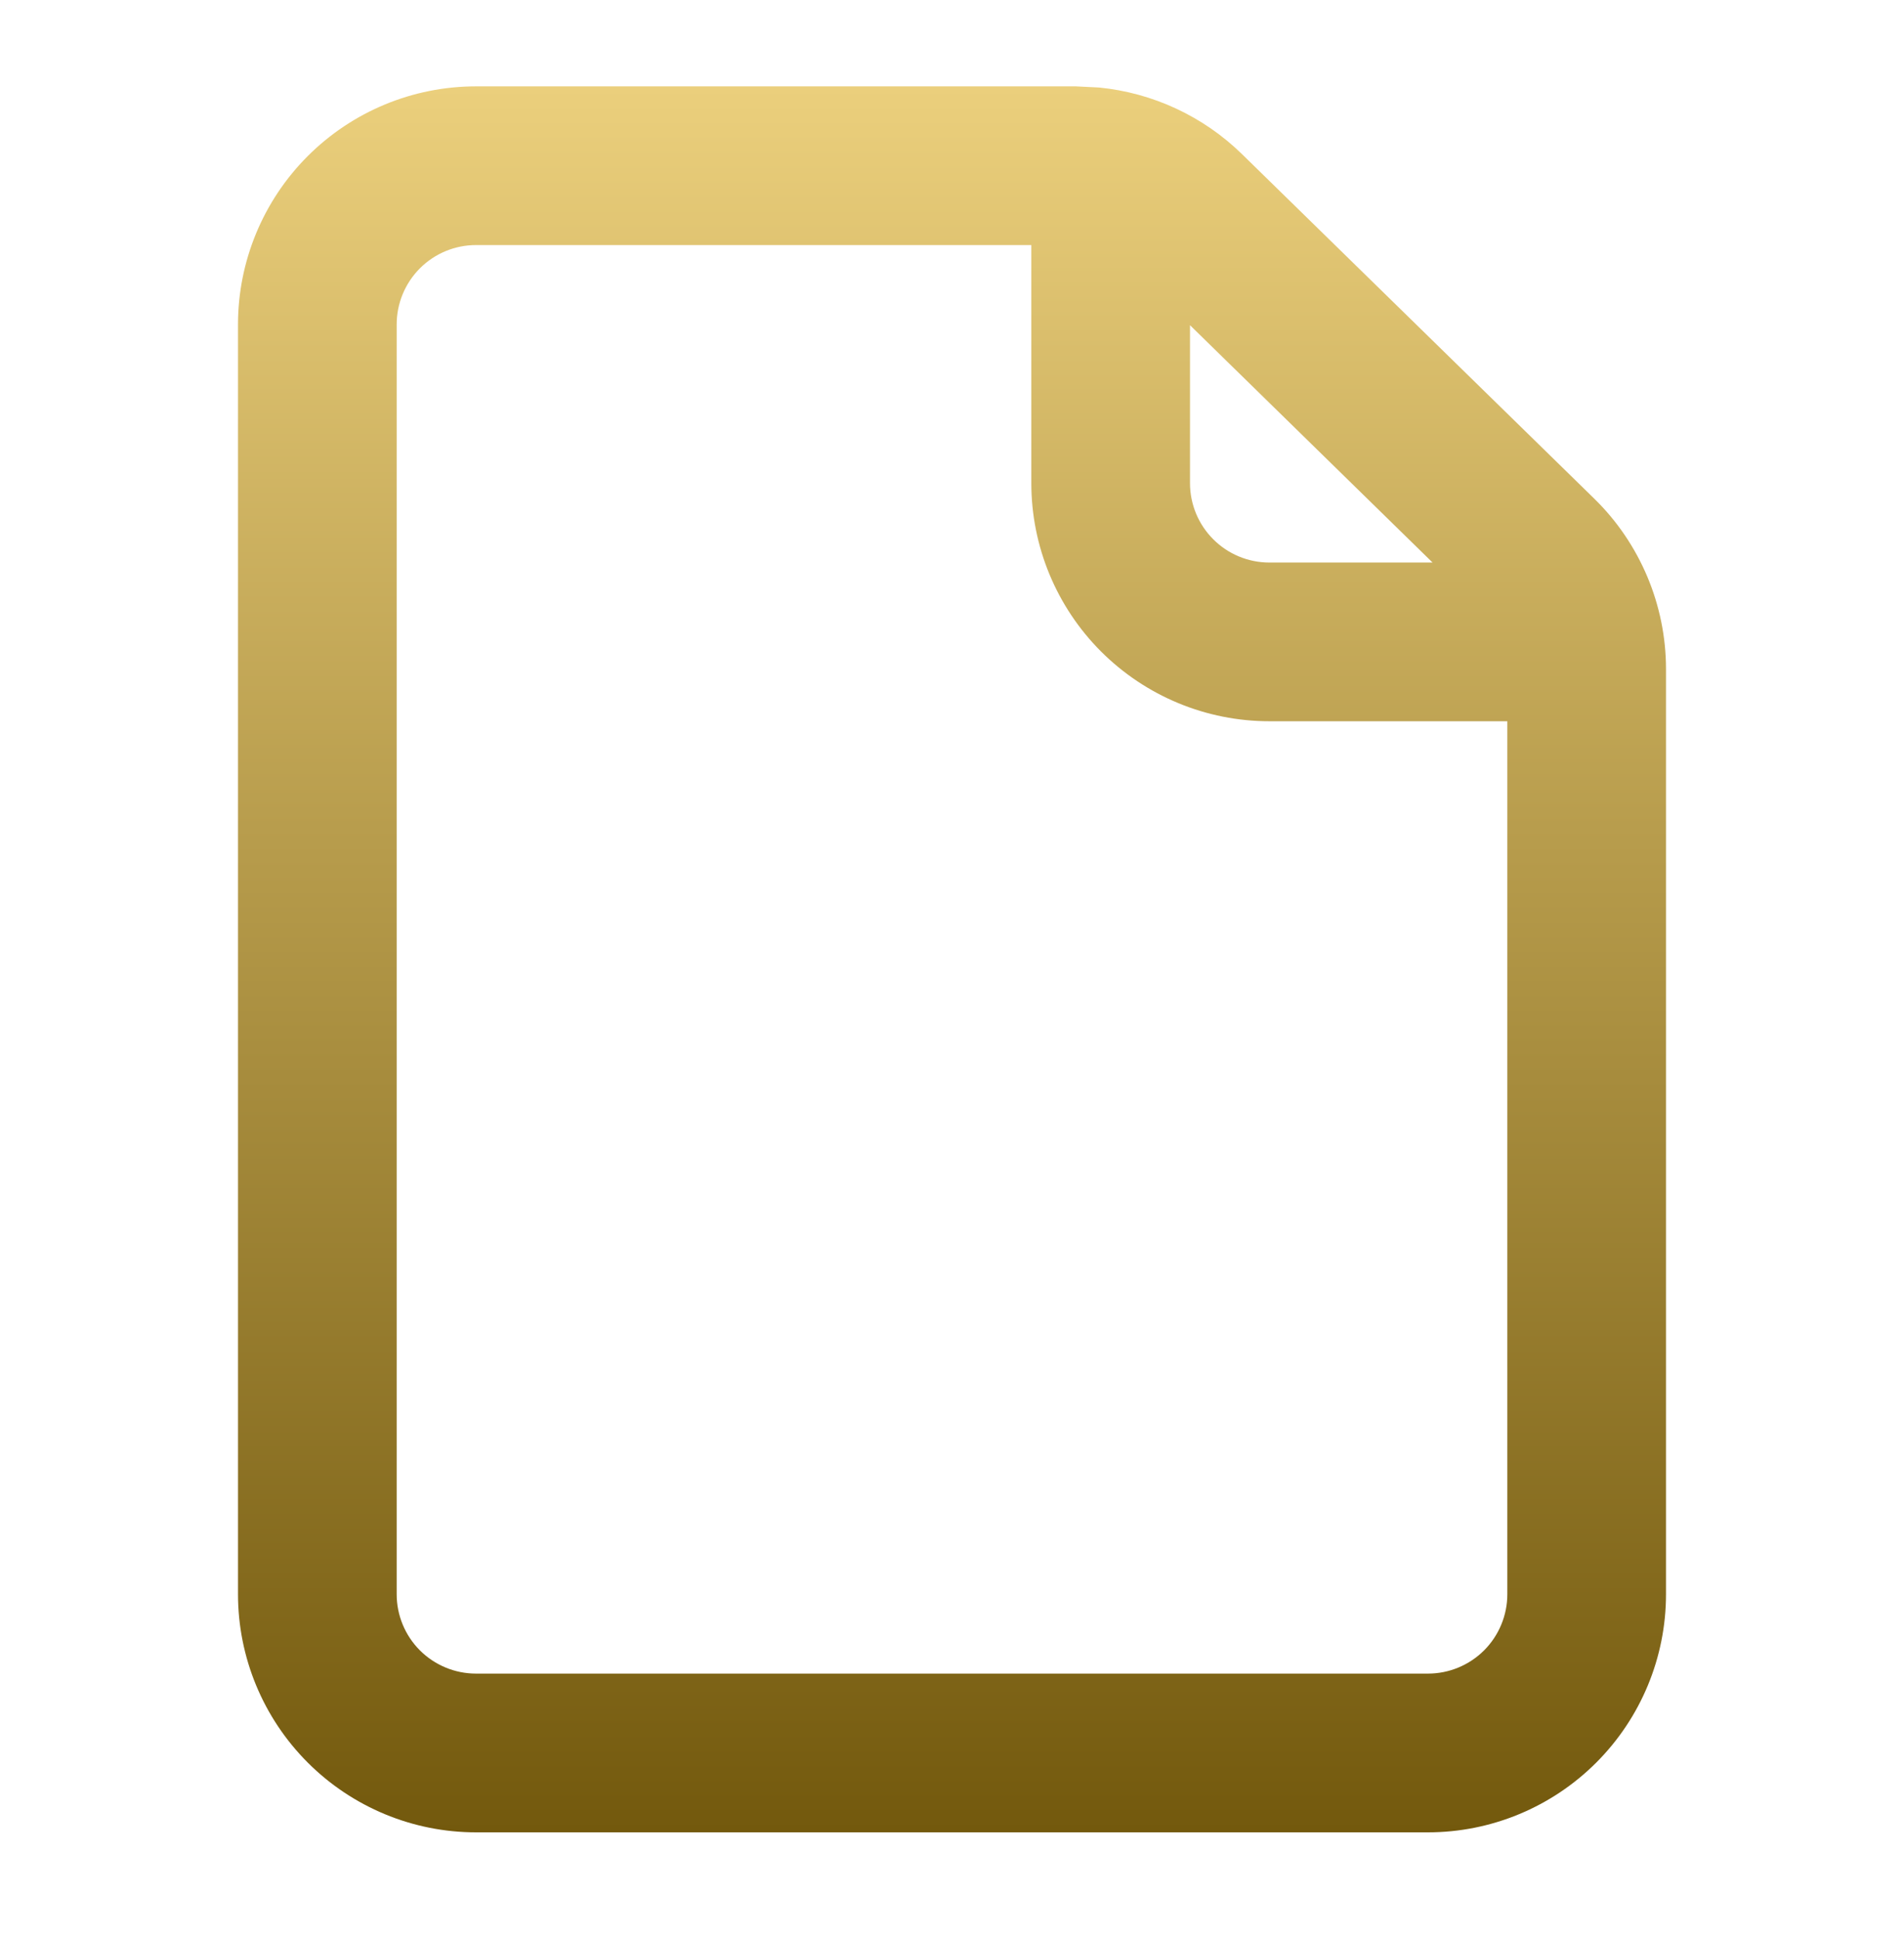 <?xml version="1.0" encoding="UTF-8"?> <svg xmlns="http://www.w3.org/2000/svg" width="56" height="57" viewBox="0 0 56 57" fill="none"><path fill-rule="evenodd" clip-rule="evenodd" d="M32.323 2.573C33.902 2.728 35.389 3.416 36.533 4.535L46.895 14.666C47.561 15.317 48.089 16.097 48.451 16.956C48.812 17.815 49 18.737 49 19.67V46.872C49 48.728 48.262 50.508 46.949 51.821C45.636 53.134 43.856 53.872 42 53.872H14C12.143 53.872 10.364 53.134 9.051 51.821C7.738 50.508 7 48.728 7 46.872V9.539C7 7.682 7.738 5.902 9.051 4.589C10.364 3.277 12.143 2.539 14 2.539H31.641L32.323 2.573ZM14 7.205C13.381 7.205 12.788 7.451 12.35 7.889C11.913 8.327 11.667 8.92 11.667 9.539V46.872C11.667 47.491 11.913 48.084 12.35 48.522C12.788 48.959 13.381 49.205 14 49.205H42C42.619 49.205 43.212 48.959 43.65 48.522C44.087 48.084 44.333 47.491 44.333 46.872V21.205H37.333C35.477 21.205 33.697 20.467 32.384 19.155C31.071 17.842 30.333 16.062 30.333 14.205V7.205H14ZM35 14.205C35 14.824 35.246 15.418 35.684 15.855C36.121 16.293 36.715 16.539 37.333 16.539H42.134L35 9.561V14.205Z" fill="url(#paint0_linear_88_60)"></path><defs><linearGradient id="paint0_linear_88_60" x1="28" y1="2.539" x2="28" y2="53.872" gradientUnits="userSpaceOnUse"><stop stop-color="#EBCF7C"></stop><stop offset="1" stop-color="#73590D"></stop></linearGradient></defs></svg> 